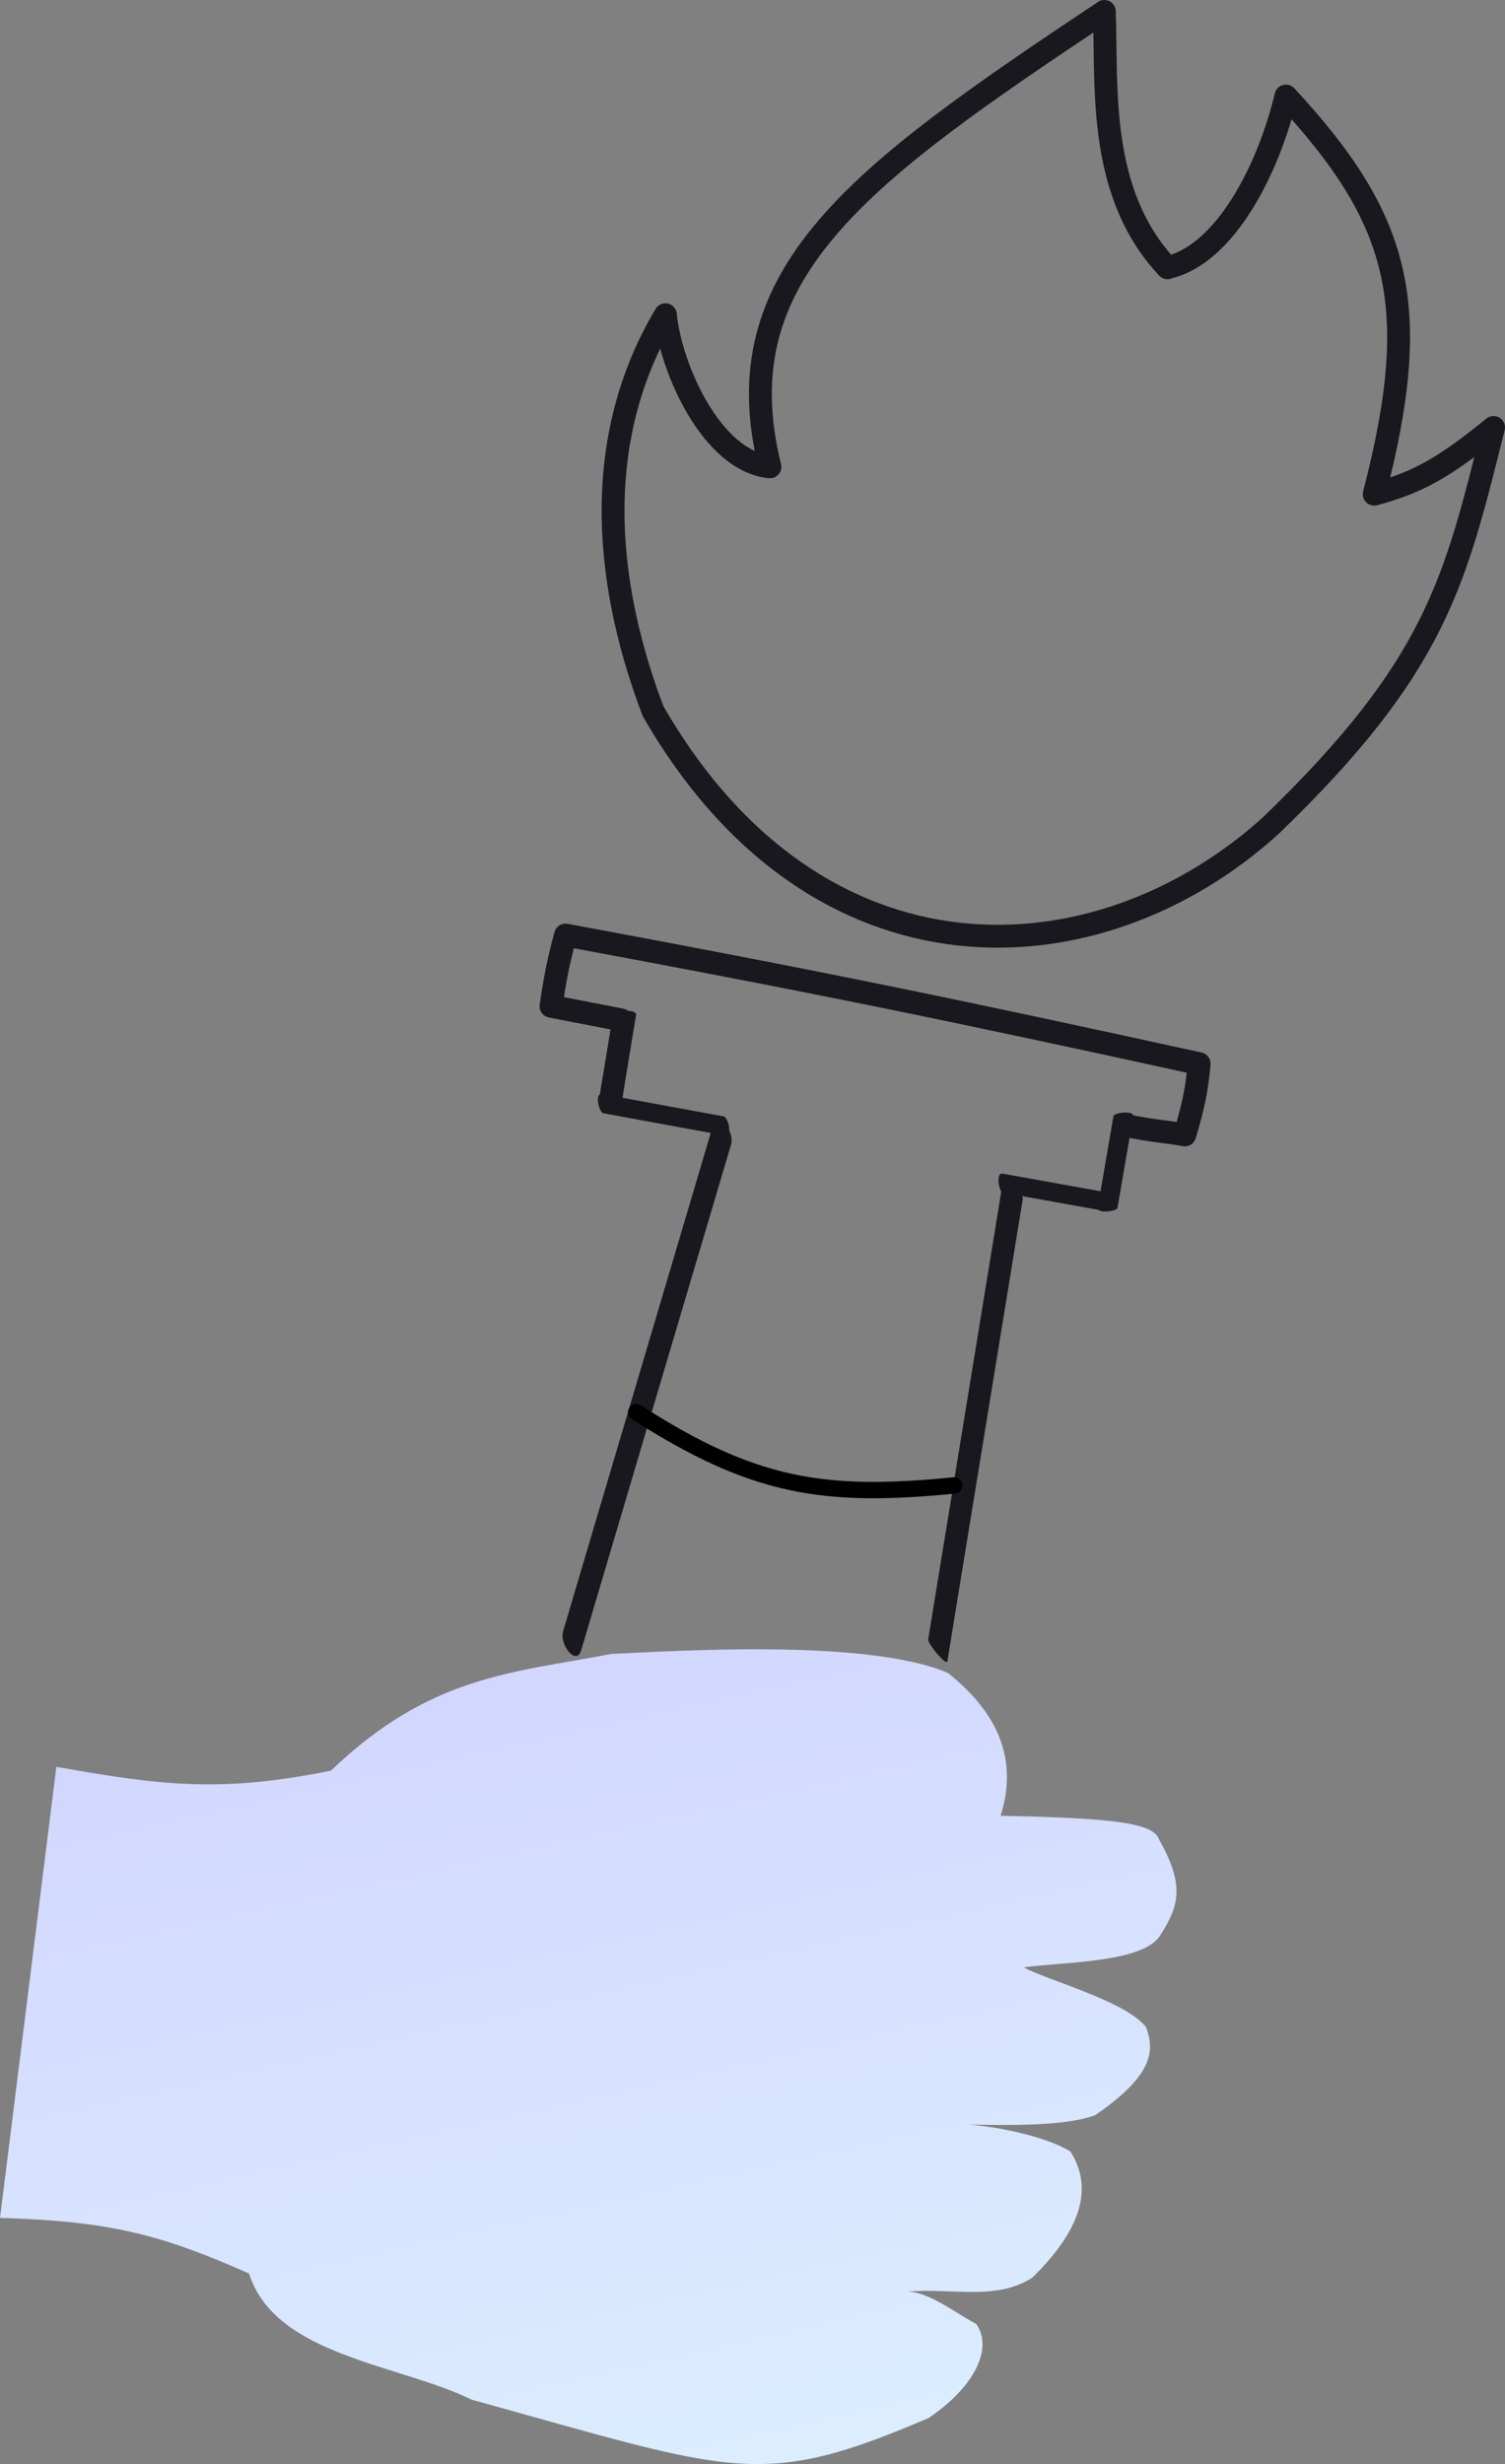 <?xml version="1.0" encoding="UTF-8"?><svg id="Layer_2" xmlns="http://www.w3.org/2000/svg" xmlns:xlink="http://www.w3.org/1999/xlink" viewBox="0 0 97.48 159.57"><rect x="0" y="0" width="97.48" height="159.57" fill="#808080" stroke="none"/><defs><style>.cls-1,.cls-2{stroke:#18181e;stroke-linejoin:round;stroke-width:1.48px;}.cls-1,.cls-2,.cls-3{fill:none;}.cls-1,.cls-3{stroke-linecap:round;}.cls-4{fill:url(#linear-gradient);}.cls-5{fill:#18181e;}.cls-3{stroke:#000;stroke-width:1.06px;}</style><linearGradient id="linear-gradient" x1="28.82" y1="75.59" x2="47.12" y2="-6.6" gradientTransform="translate(0 166.75) scale(1 -1)" gradientUnits="userSpaceOnUse"><stop offset="0" stop-color="#cfcfff"/><stop offset="1" stop-color="#ddf3ff"/></linearGradient></defs><g id="Layer_1-2"><g id="Executive_Leadership_Program"><path class="cls-4" d="m0,143.63l3.65-29.22c6.85,1.22,10.69,1.68,17.78.25,6.46-6.18,11.71-6.32,18.17-7.56,3.72-.16,16.5-1.04,21.8,1.23,2.77,2.22,4.7,5.16,3.41,9.25,7.52.15,9.9.49,10.27,1.54,1.6,2.88,1.39,4.21,0,6.31-1.27,1.71-6.5,1.62-8.76,1.97,1.53.84,6.51,2.14,7.9,3.85.59,1.56.48,3.12-3.27,5.71-1.95.75-5.73.65-8.24.62,1.92.12,5.11.79,6.62,1.74,1.14,1.79,1.38,4.42-2.48,8.18-2.36,1.49-5.05.65-8.11.89,1.42,0,3.18,1.41,4.49,2.1,1.05,1.44.09,3.93-3.07,6.08-10.92,4.69-12.56,3.53-29.61-1.18-4.68-2.3-12.73-2.83-14.42-8.17-5.55-2.45-8.85-3.39-16.12-3.6Z"/><path class="cls-2" d="m75.62,17.34c-4.53-4.83-3.92-11.58-4.09-16.6-15.94,10.62-24.77,16.99-21.66,29.49-3.78-.37-6.45-6.42-6.77-9.85-5.13,8.61-3.63,18.23-.8,25.67,10.6,18.43,28.76,17.58,39.99,7.43,10.76-10.36,11.94-15.81,14.45-25.8-3.07,2.49-4.8,3.54-7.73,4.32,3.17-12.22,1.71-17.77-5.72-25.78-1.1,4.64-3.9,10.26-7.68,11.11Z"/><path class="cls-1" d="m72.96,72.89c1.82.37,2.21.33,3.78.6.54-1.85.76-2.78.93-4.61-15.98-3.5-24.96-5.35-41.04-8.33-.47,1.74-.69,2.86-.94,4.61l4.53.88"/><path class="cls-5" d="m37.65,106.84c3.23-10.91,6.47-21.82,9.7-32.72.25-.85-.86-2.29-1.18-1.21-3.23,10.91-6.47,21.82-9.7,32.73-.25.85.86,2.29,1.18,1.21Z"/><path class="cls-5" d="m65.01,76.2c-1.63,9.99-3.26,19.97-4.89,29.96-.04.27,1.18,1.74,1.24,1.42,1.63-9.99,3.26-19.97,4.89-29.96.04-.27-1.19-1.74-1.24-1.42Z"/><path class="cls-5" d="m46.87,72.29c-2.62-.48-5.23-.96-7.85-1.44-.54-.1-.23,1.18.07,1.24,2.62.48,5.23.96,7.85,1.44.54.1.23-1.18-.07-1.24Z"/><path class="cls-5" d="m39.71,65.63c-.3,1.85-.6,3.7-.91,5.55-.06.38,1.45.29,1.49.08.3-1.85.6-3.7.91-5.55.06-.38-1.45-.29-1.49-.08Z"/><path class="cls-5" d="m72.12,72.27c-.34,1.98-.68,3.96-1.02,5.93-.07.41,1.23.24,1.28.02.34-1.98.68-3.96,1.02-5.93.07-.41-1.23-.24-1.28-.02Z"/><path class="cls-5" d="m71.62,77.2c-2.23-.4-4.45-.8-6.68-1.2-.46-.08-.24,1.18.02,1.23,2.23.4,4.45.8,6.68,1.2.46.08.24-1.18-.02-1.23Z"/><path class="cls-3" d="m41.21,91.44c7.56,4.86,12.11,5.59,20.59,4.75"/></g></g></svg>